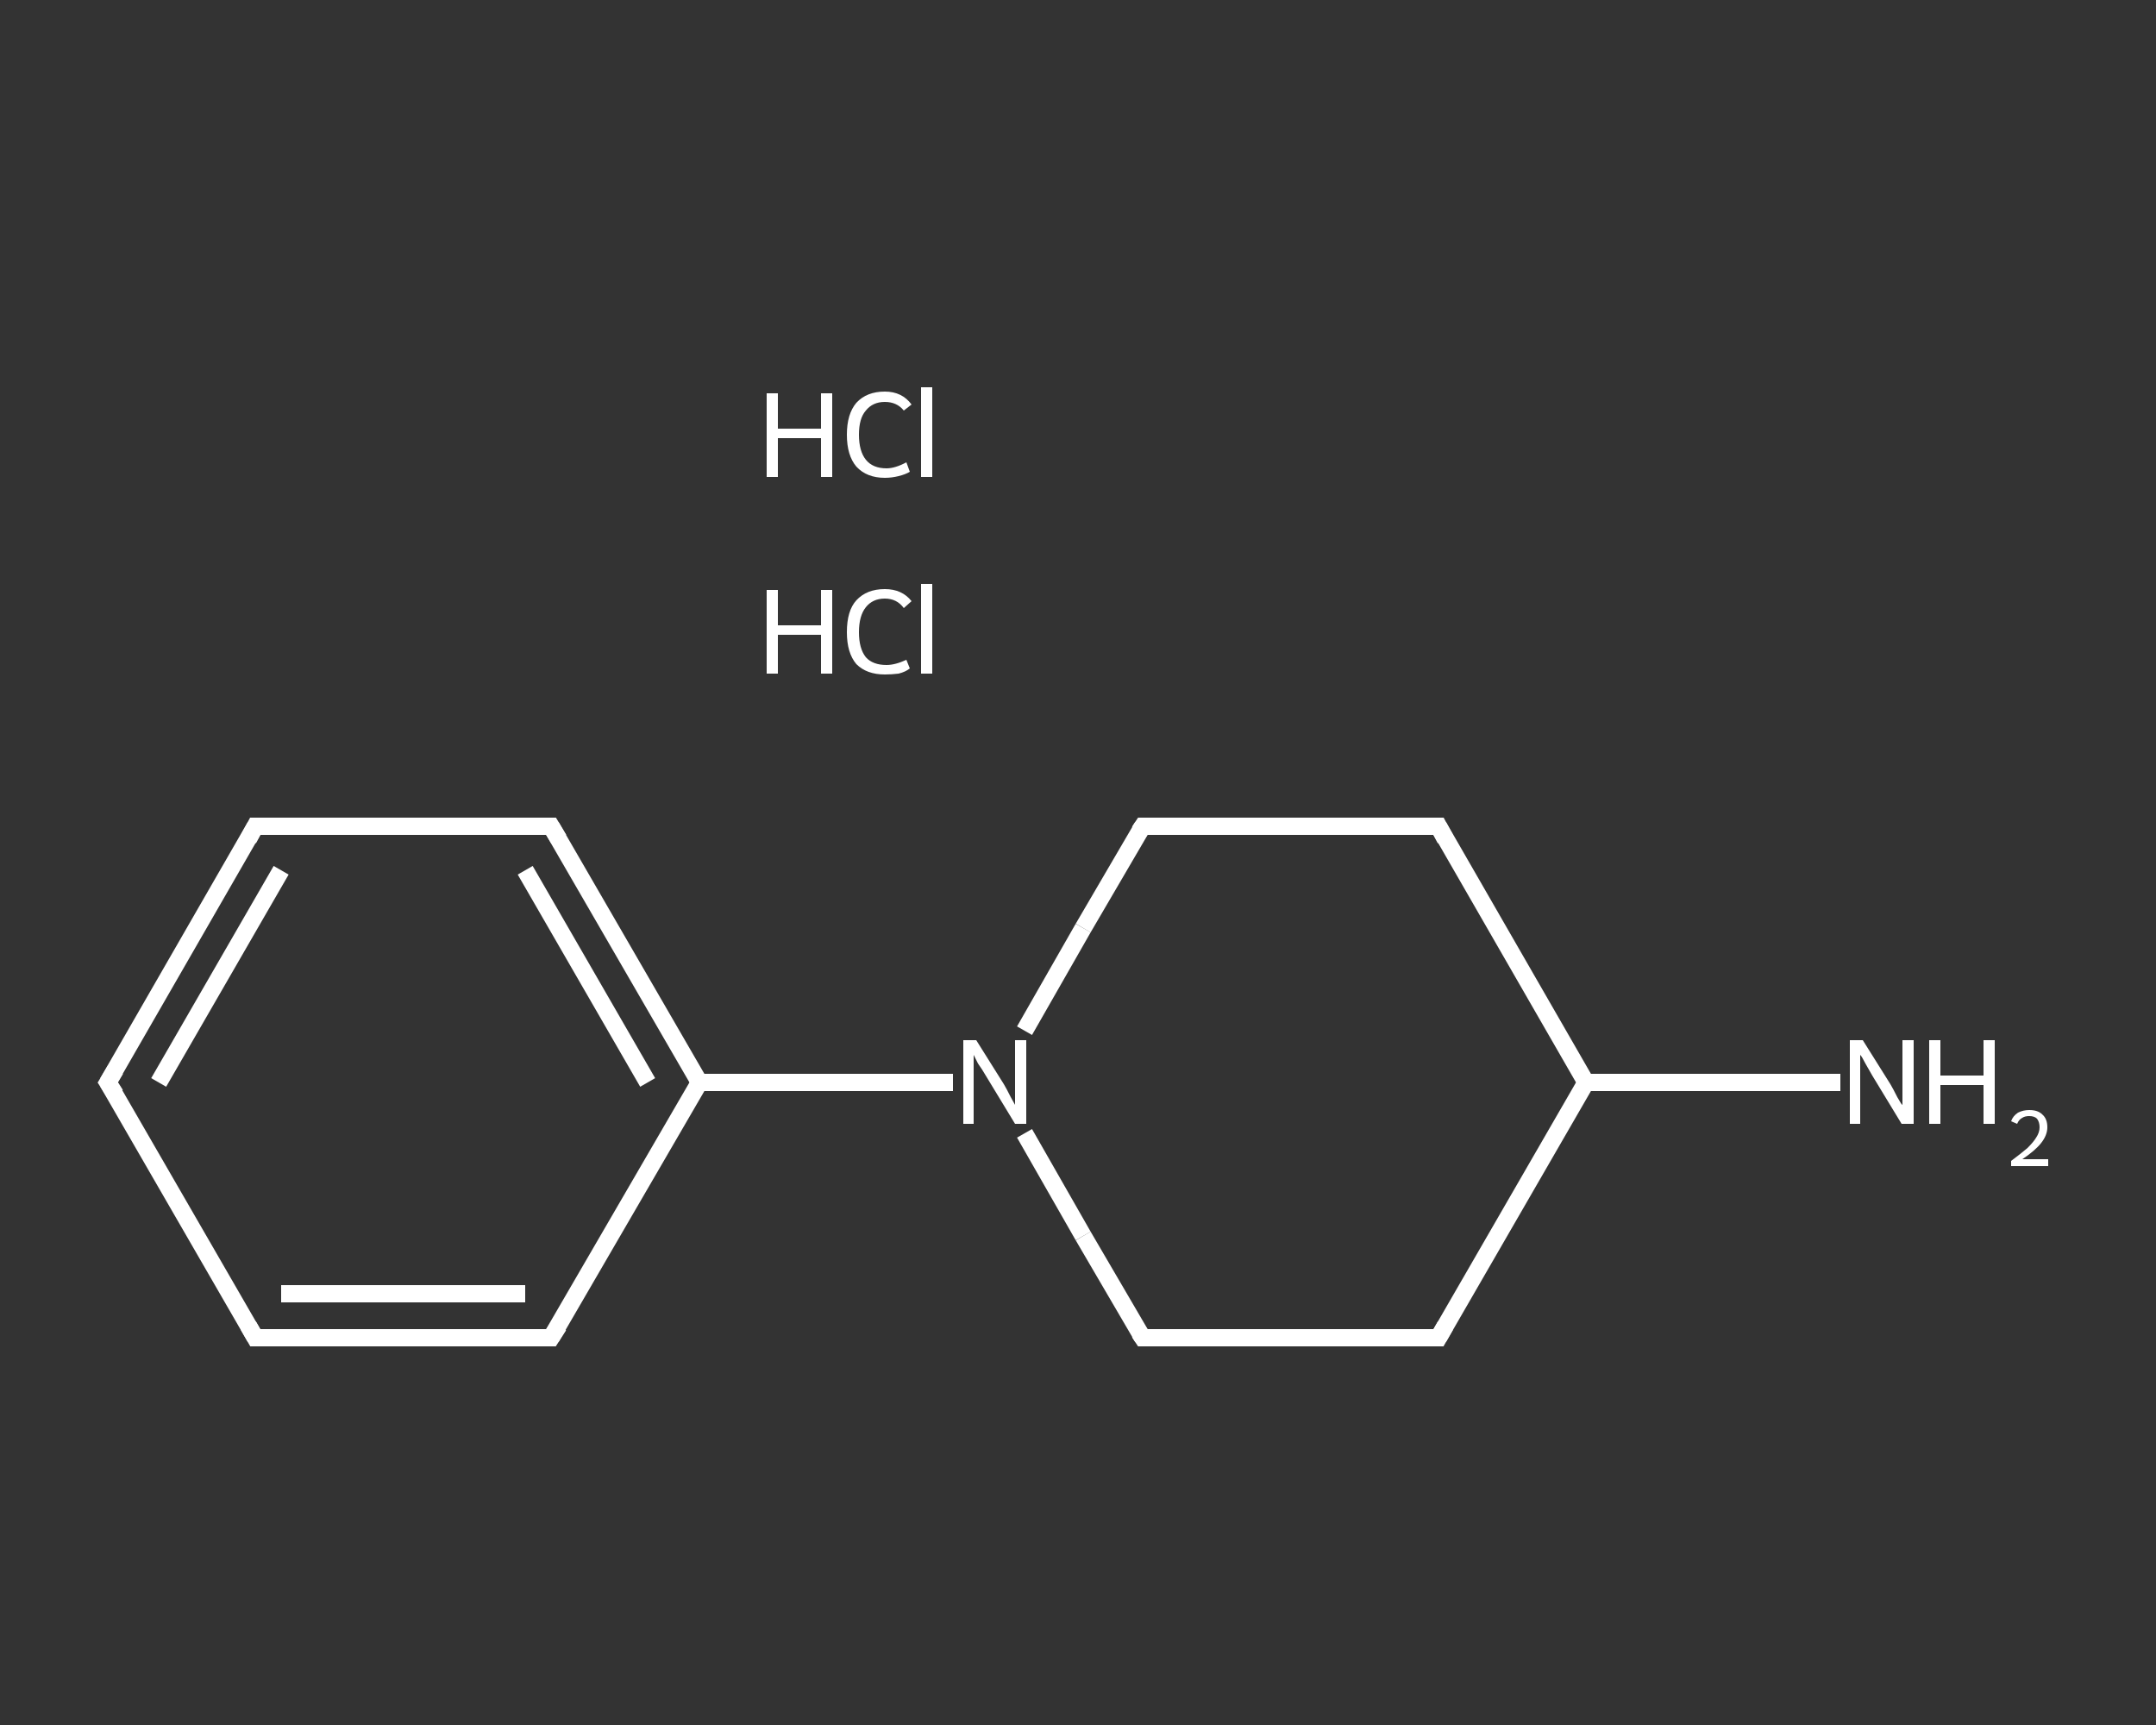 <?xml version='1.0' encoding='iso-8859-1'?>
<svg version='1.1' baseProfile='full'
              xmlns='http://www.w3.org/2000/svg'
                      xmlns:rdkit='http://www.rdkit.org/xml'
                      xmlns:xlink='http://www.w3.org/1999/xlink'
                  xml:space='preserve'
width='250px' height='200px' viewBox='0 0 250 200'>
<rect x="0" y="0" width="250" height="200" fill="#333333" stroke="none"/>
<!-- END OF HEADER -->
<rect style='opacity:1.0;fill:transparent;stroke:none' width='250.0' height='200.0' x='0.0' y='0.0'> </rect>
<path class='bond-0 atom-2 atom-3' d='M 213.4,125.5 L 198.6,125.5' style='fill:none;fill-rule:evenodd;stroke:#FFFFFF;stroke-width:2.0px;stroke-linecap:butt;stroke-linejoin:miter;stroke-opacity:1' />
<path class='bond-0 atom-2 atom-3' d='M 198.6,125.5 L 183.9,125.5' style='fill:none;fill-rule:evenodd;stroke:#FFFFFF;stroke-width:2.0px;stroke-linecap:butt;stroke-linejoin:miter;stroke-opacity:1' />
<path class='bond-1 atom-3 atom-4' d='M 183.9,125.5 L 166.8,155.1' style='fill:none;fill-rule:evenodd;stroke:#FFFFFF;stroke-width:2.0px;stroke-linecap:butt;stroke-linejoin:miter;stroke-opacity:1' />
<path class='bond-2 atom-4 atom-5' d='M 166.8,155.1 L 132.5,155.1' style='fill:none;fill-rule:evenodd;stroke:#FFFFFF;stroke-width:2.0px;stroke-linecap:butt;stroke-linejoin:miter;stroke-opacity:1' />
<path class='bond-3 atom-5 atom-6' d='M 132.5,155.1 L 125.6,143.3' style='fill:none;fill-rule:evenodd;stroke:#FFFFFF;stroke-width:2.0px;stroke-linecap:butt;stroke-linejoin:miter;stroke-opacity:1' />
<path class='bond-3 atom-5 atom-6' d='M 125.6,143.3 L 118.8,131.4' style='fill:none;fill-rule:evenodd;stroke:#FFFFFF;stroke-width:2.0px;stroke-linecap:butt;stroke-linejoin:miter;stroke-opacity:1' />
<path class='bond-4 atom-6 atom-7' d='M 110.5,125.5 L 95.8,125.5' style='fill:none;fill-rule:evenodd;stroke:#FFFFFF;stroke-width:2.0px;stroke-linecap:butt;stroke-linejoin:miter;stroke-opacity:1' />
<path class='bond-4 atom-6 atom-7' d='M 95.8,125.5 L 81.1,125.5' style='fill:none;fill-rule:evenodd;stroke:#FFFFFF;stroke-width:2.0px;stroke-linecap:butt;stroke-linejoin:miter;stroke-opacity:1' />
<path class='bond-5 atom-7 atom-8' d='M 81.1,125.5 L 63.9,95.8' style='fill:none;fill-rule:evenodd;stroke:#FFFFFF;stroke-width:2.0px;stroke-linecap:butt;stroke-linejoin:miter;stroke-opacity:1' />
<path class='bond-5 atom-7 atom-8' d='M 75.1,125.5 L 60.9,100.9' style='fill:none;fill-rule:evenodd;stroke:#FFFFFF;stroke-width:2.0px;stroke-linecap:butt;stroke-linejoin:miter;stroke-opacity:1' />
<path class='bond-6 atom-8 atom-9' d='M 63.9,95.8 L 29.6,95.8' style='fill:none;fill-rule:evenodd;stroke:#FFFFFF;stroke-width:2.0px;stroke-linecap:butt;stroke-linejoin:miter;stroke-opacity:1' />
<path class='bond-7 atom-9 atom-10' d='M 29.6,95.8 L 12.5,125.5' style='fill:none;fill-rule:evenodd;stroke:#FFFFFF;stroke-width:2.0px;stroke-linecap:butt;stroke-linejoin:miter;stroke-opacity:1' />
<path class='bond-7 atom-9 atom-10' d='M 32.6,100.9 L 18.4,125.5' style='fill:none;fill-rule:evenodd;stroke:#FFFFFF;stroke-width:2.0px;stroke-linecap:butt;stroke-linejoin:miter;stroke-opacity:1' />
<path class='bond-8 atom-10 atom-11' d='M 12.5,125.5 L 29.6,155.1' style='fill:none;fill-rule:evenodd;stroke:#FFFFFF;stroke-width:2.0px;stroke-linecap:butt;stroke-linejoin:miter;stroke-opacity:1' />
<path class='bond-9 atom-11 atom-12' d='M 29.6,155.1 L 63.9,155.1' style='fill:none;fill-rule:evenodd;stroke:#FFFFFF;stroke-width:2.0px;stroke-linecap:butt;stroke-linejoin:miter;stroke-opacity:1' />
<path class='bond-9 atom-11 atom-12' d='M 32.6,150.0 L 60.9,150.0' style='fill:none;fill-rule:evenodd;stroke:#FFFFFF;stroke-width:2.0px;stroke-linecap:butt;stroke-linejoin:miter;stroke-opacity:1' />
<path class='bond-10 atom-6 atom-13' d='M 118.8,119.5 L 125.6,107.6' style='fill:none;fill-rule:evenodd;stroke:#FFFFFF;stroke-width:2.0px;stroke-linecap:butt;stroke-linejoin:miter;stroke-opacity:1' />
<path class='bond-10 atom-6 atom-13' d='M 125.6,107.6 L 132.5,95.8' style='fill:none;fill-rule:evenodd;stroke:#FFFFFF;stroke-width:2.0px;stroke-linecap:butt;stroke-linejoin:miter;stroke-opacity:1' />
<path class='bond-11 atom-13 atom-14' d='M 132.5,95.8 L 166.8,95.8' style='fill:none;fill-rule:evenodd;stroke:#FFFFFF;stroke-width:2.0px;stroke-linecap:butt;stroke-linejoin:miter;stroke-opacity:1' />
<path class='bond-12 atom-14 atom-3' d='M 166.8,95.8 L 183.9,125.5' style='fill:none;fill-rule:evenodd;stroke:#FFFFFF;stroke-width:2.0px;stroke-linecap:butt;stroke-linejoin:miter;stroke-opacity:1' />
<path class='bond-13 atom-12 atom-7' d='M 63.9,155.1 L 81.1,125.5' style='fill:none;fill-rule:evenodd;stroke:#FFFFFF;stroke-width:2.0px;stroke-linecap:butt;stroke-linejoin:miter;stroke-opacity:1' />
<path d='M 167.6,153.7 L 166.8,155.1 L 165.0,155.1' style='fill:none;stroke:#FFFFFF;stroke-width:2.0px;stroke-linecap:butt;stroke-linejoin:miter;stroke-opacity:1;' />
<path d='M 134.2,155.1 L 132.5,155.1 L 132.1,154.5' style='fill:none;stroke:#FFFFFF;stroke-width:2.0px;stroke-linecap:butt;stroke-linejoin:miter;stroke-opacity:1;' />
<path d='M 64.8,97.3 L 63.9,95.8 L 62.2,95.8' style='fill:none;stroke:#FFFFFF;stroke-width:2.0px;stroke-linecap:butt;stroke-linejoin:miter;stroke-opacity:1;' />
<path d='M 31.4,95.8 L 29.6,95.8 L 28.8,97.3' style='fill:none;stroke:#FFFFFF;stroke-width:2.0px;stroke-linecap:butt;stroke-linejoin:miter;stroke-opacity:1;' />
<path d='M 13.4,124.0 L 12.5,125.5 L 13.4,126.9' style='fill:none;stroke:#FFFFFF;stroke-width:2.0px;stroke-linecap:butt;stroke-linejoin:miter;stroke-opacity:1;' />
<path d='M 28.8,153.7 L 29.6,155.1 L 31.4,155.1' style='fill:none;stroke:#FFFFFF;stroke-width:2.0px;stroke-linecap:butt;stroke-linejoin:miter;stroke-opacity:1;' />
<path d='M 62.2,155.1 L 63.9,155.1 L 64.8,153.7' style='fill:none;stroke:#FFFFFF;stroke-width:2.0px;stroke-linecap:butt;stroke-linejoin:miter;stroke-opacity:1;' />
<path d='M 132.1,96.4 L 132.5,95.8 L 134.2,95.8' style='fill:none;stroke:#FFFFFF;stroke-width:2.0px;stroke-linecap:butt;stroke-linejoin:miter;stroke-opacity:1;' />
<path d='M 165.0,95.8 L 166.8,95.8 L 167.6,97.3' style='fill:none;stroke:#FFFFFF;stroke-width:2.0px;stroke-linecap:butt;stroke-linejoin:miter;stroke-opacity:1;' />
<path class='atom-0' d='M 88.9 68.4
L 90.2 68.4
L 90.2 72.5
L 95.2 72.5
L 95.2 68.4
L 96.5 68.4
L 96.5 78.1
L 95.2 78.1
L 95.2 73.6
L 90.2 73.6
L 90.2 78.1
L 88.9 78.1
L 88.9 68.4
' fill='#FFFFFF'/>
<path class='atom-0' d='M 98.2 73.3
Q 98.2 70.8, 99.3 69.6
Q 100.5 68.3, 102.6 68.3
Q 104.6 68.3, 105.7 69.7
L 104.8 70.5
Q 104.0 69.4, 102.6 69.4
Q 101.2 69.4, 100.4 70.4
Q 99.6 71.4, 99.6 73.3
Q 99.6 75.2, 100.4 76.2
Q 101.2 77.1, 102.8 77.1
Q 103.8 77.1, 105.1 76.5
L 105.5 77.5
Q 105.0 77.9, 104.2 78.1
Q 103.4 78.2, 102.6 78.2
Q 100.5 78.2, 99.3 77.0
Q 98.2 75.7, 98.2 73.3
' fill='#FFFFFF'/>
<path class='atom-0' d='M 106.8 67.7
L 108.1 67.7
L 108.1 78.1
L 106.8 78.1
L 106.8 67.7
' fill='#FFFFFF'/>
<path class='atom-1' d='M 88.9 45.6
L 90.2 45.6
L 90.2 49.7
L 95.2 49.7
L 95.2 45.6
L 96.5 45.6
L 96.5 55.3
L 95.2 55.3
L 95.2 50.8
L 90.2 50.8
L 90.2 55.3
L 88.9 55.3
L 88.9 45.6
' fill='#FFFFFF'/>
<path class='atom-1' d='M 98.2 50.4
Q 98.2 48.0, 99.3 46.7
Q 100.5 45.4, 102.6 45.4
Q 104.6 45.4, 105.7 46.9
L 104.8 47.6
Q 104.0 46.6, 102.6 46.6
Q 101.2 46.6, 100.4 47.6
Q 99.6 48.5, 99.6 50.4
Q 99.6 52.3, 100.4 53.3
Q 101.2 54.3, 102.8 54.3
Q 103.8 54.3, 105.1 53.6
L 105.5 54.7
Q 105.0 55.0, 104.2 55.2
Q 103.4 55.4, 102.6 55.4
Q 100.5 55.4, 99.3 54.1
Q 98.2 52.8, 98.2 50.4
' fill='#FFFFFF'/>
<path class='atom-1' d='M 106.8 44.9
L 108.1 44.9
L 108.1 55.3
L 106.8 55.3
L 106.8 44.9
' fill='#FFFFFF'/>
<path class='atom-2' d='M 216.0 120.6
L 219.2 125.7
Q 219.5 126.2, 220.0 127.2
Q 220.5 128.1, 220.6 128.1
L 220.6 120.6
L 221.9 120.6
L 221.9 130.3
L 220.5 130.3
L 217.1 124.7
Q 216.7 124.0, 216.3 123.3
Q 215.9 122.5, 215.7 122.3
L 215.7 130.3
L 214.5 130.3
L 214.5 120.6
L 216.0 120.6
' fill='#FFFFFF'/>
<path class='atom-2' d='M 223.7 120.6
L 225.0 120.6
L 225.0 124.7
L 230.0 124.7
L 230.0 120.6
L 231.3 120.6
L 231.3 130.3
L 230.0 130.3
L 230.0 125.8
L 225.0 125.8
L 225.0 130.3
L 223.7 130.3
L 223.7 120.6
' fill='#FFFFFF'/>
<path class='atom-2' d='M 233.2 130.0
Q 233.4 129.4, 234.0 129.0
Q 234.6 128.7, 235.3 128.7
Q 236.3 128.7, 236.8 129.2
Q 237.4 129.7, 237.4 130.7
Q 237.4 131.6, 236.7 132.5
Q 236.0 133.4, 234.5 134.4
L 237.5 134.4
L 237.5 135.2
L 233.2 135.2
L 233.2 134.6
Q 234.4 133.7, 235.1 133.1
Q 235.8 132.4, 236.1 131.9
Q 236.5 131.3, 236.5 130.7
Q 236.5 130.1, 236.2 129.7
Q 235.9 129.4, 235.3 129.4
Q 234.8 129.4, 234.5 129.6
Q 234.1 129.8, 233.9 130.3
L 233.2 130.0
' fill='#FFFFFF'/>
<path class='atom-6' d='M 113.2 120.6
L 116.4 125.7
Q 116.7 126.2, 117.2 127.2
Q 117.7 128.1, 117.7 128.1
L 117.7 120.6
L 119.0 120.6
L 119.0 130.3
L 117.7 130.3
L 114.3 124.7
Q 113.9 124.0, 113.4 123.3
Q 113.0 122.5, 112.9 122.3
L 112.9 130.3
L 111.7 130.3
L 111.7 120.6
L 113.2 120.6
' fill='#FFFFFF'/>
</svg>
